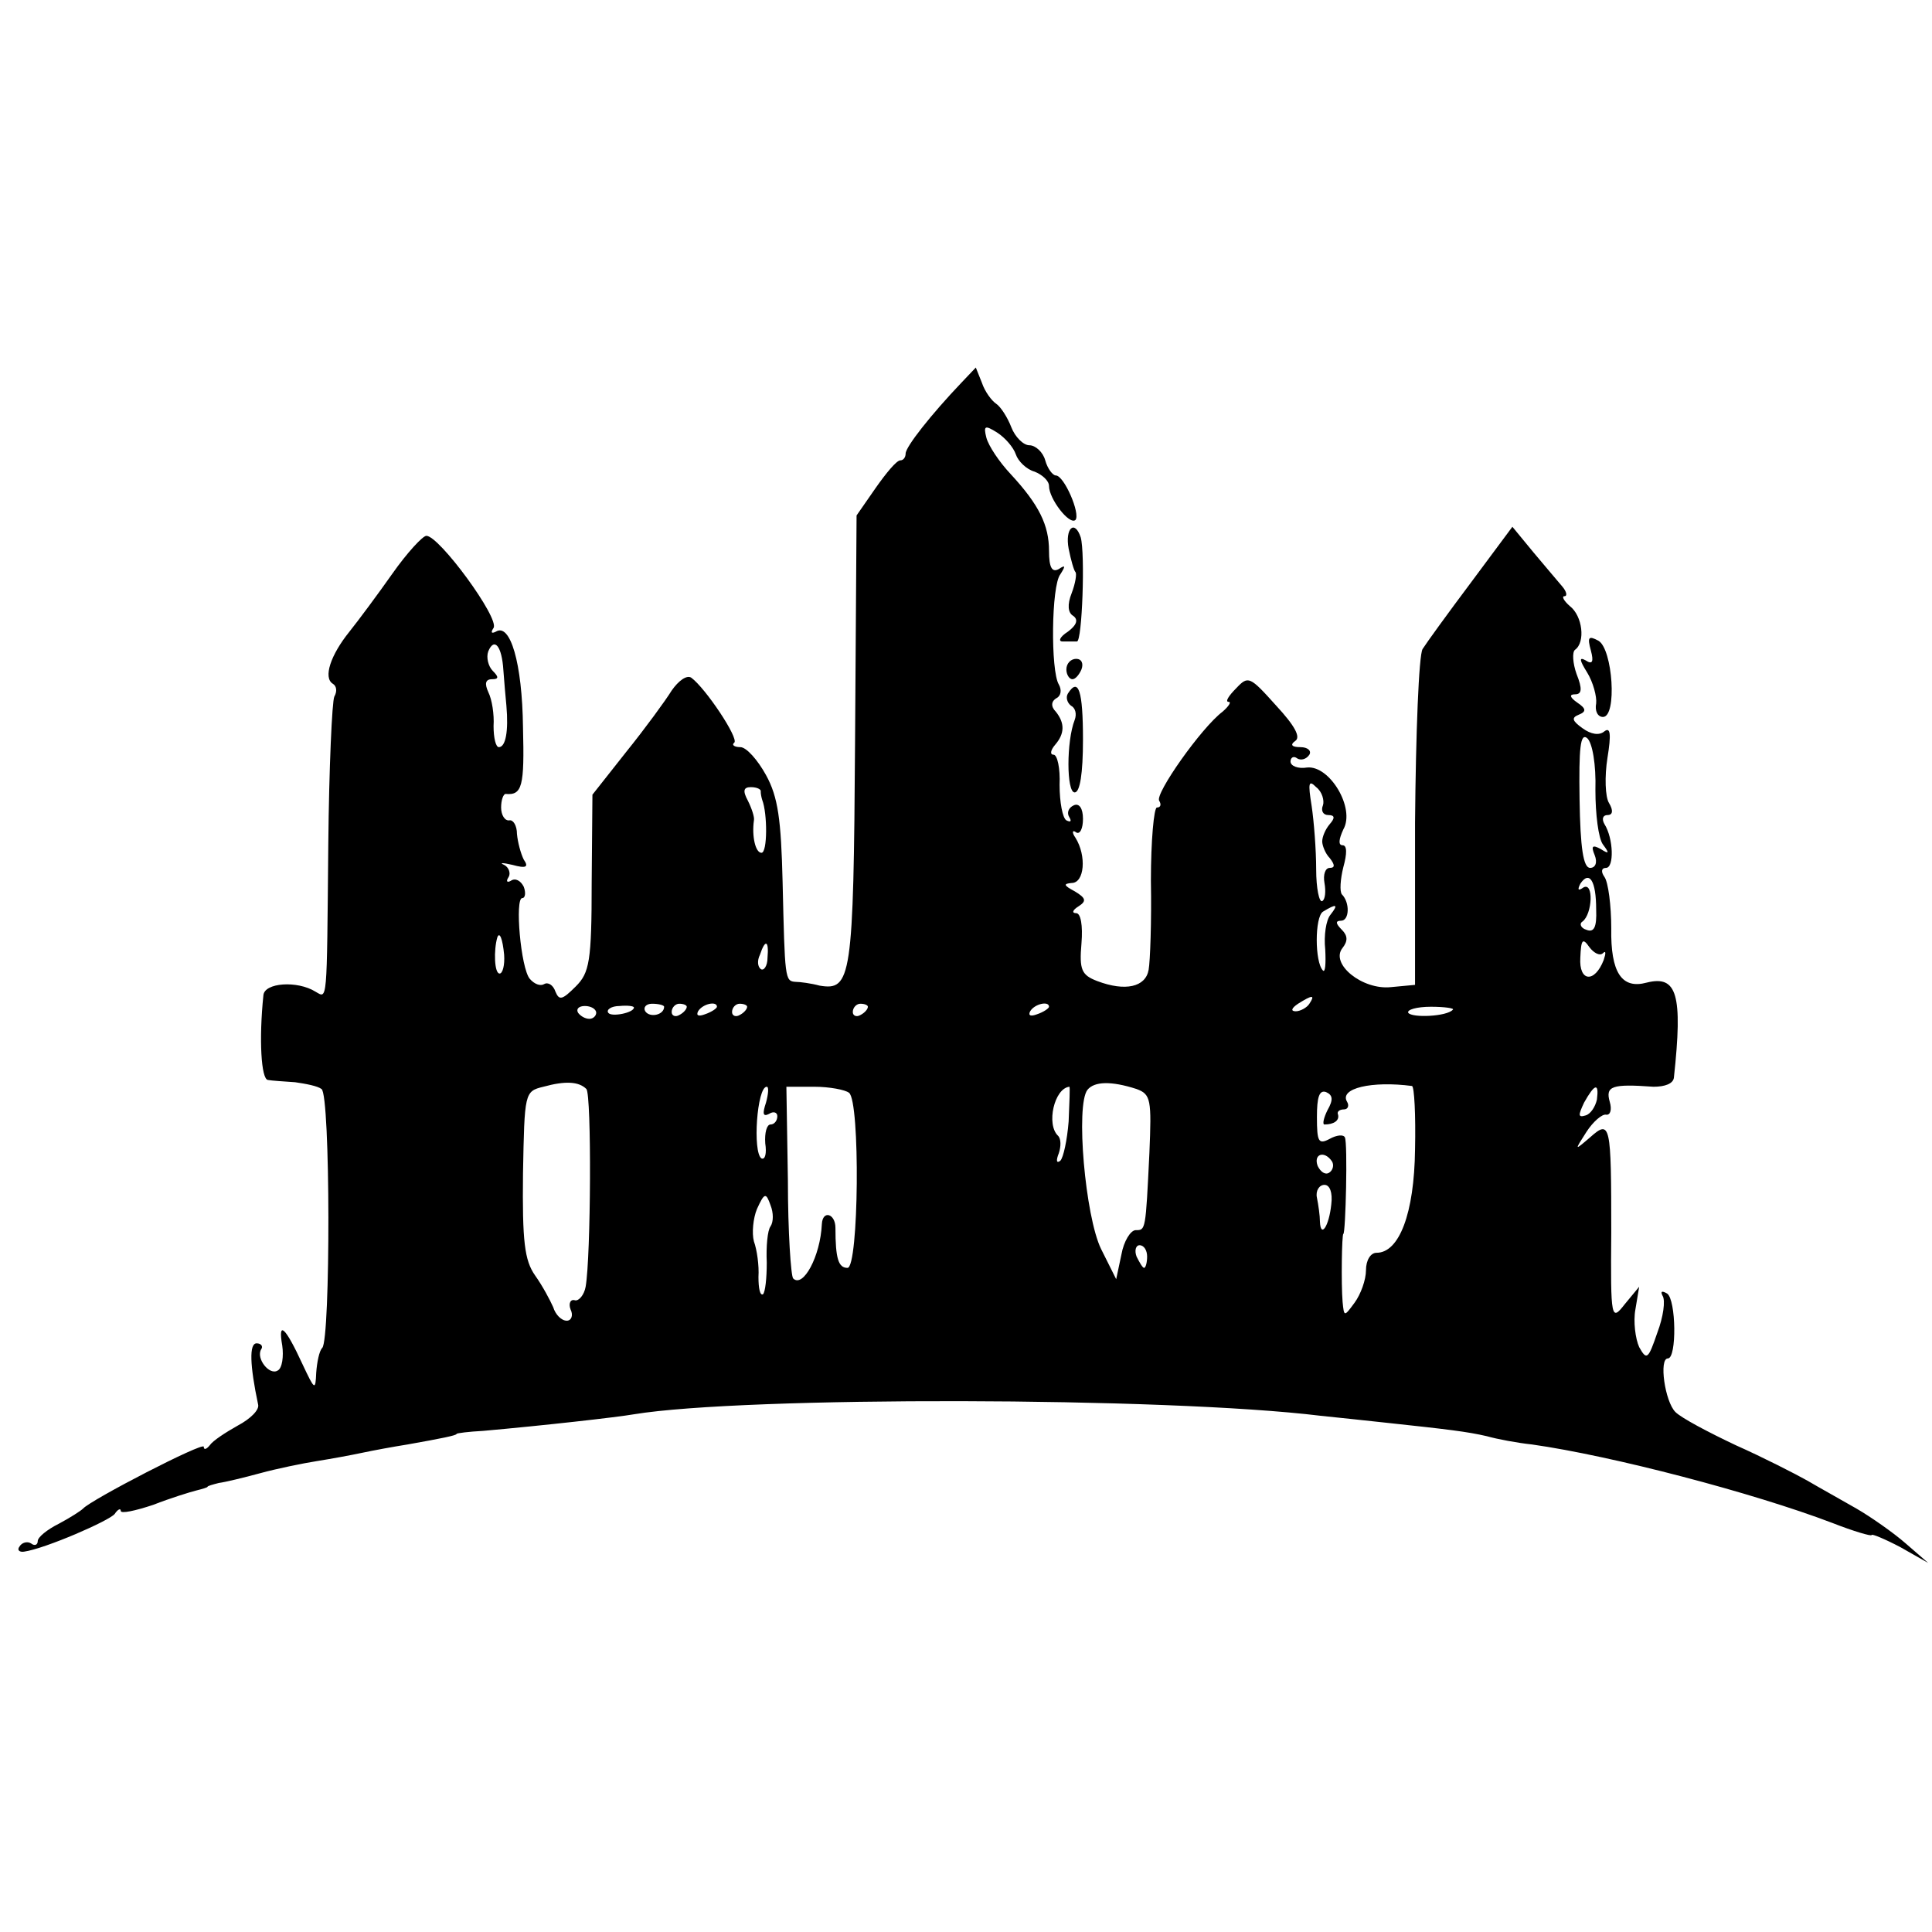 <?xml version="1.0" standalone="no"?>
<!DOCTYPE svg PUBLIC "-//W3C//DTD SVG 20010904//EN"
 "http://www.w3.org/TR/2001/REC-SVG-20010904/DTD/svg10.dtd">
<svg version="1.0" xmlns="http://www.w3.org/2000/svg"
 width="256pt" height="256pt" viewBox="0 0 256 256"
 preserveAspectRatio="xMidYMid meet">
<g transform="translate(0,256) scale(0.1,-0.1)"
fill="#000000" stroke="none">
<path d="M1274 2053 c-40 -42 -74 -85 -74 -94 0 -5 -3 -9 -7 -9 -5 0 -19 -17
-33 -37 l-25 -36 -2 -299 c-2 -315 -5 -331 -47 -324 -11 3 -26 5 -32 5 -14 1
-14 4 -17 132 -2 83 -6 113 -22 142 -11 20 -26 37 -34 37 -8 0 -12 3 -8 6 6 6
-38 72 -57 86 -6 4 -17 -4 -26 -17 -8 -13 -35 -50 -60 -81 l-45 -57 -1 -117
c0 -104 -3 -119 -21 -137 -18 -18 -22 -19 -27 -7 -3 9 -10 13 -15 10 -5 -3
-13 0 -19 7 -12 14 -20 107 -10 107 4 0 5 7 2 15 -4 8 -11 12 -17 8 -5 -3 -7
-1 -3 5 3 5 0 13 -6 16 -7 3 -2 3 11 0 18 -5 22 -3 15 7 -4 8 -8 23 -9 34 0
11 -5 19 -10 18 -6 -1 -11 7 -11 17 0 10 3 18 6 18 22 -2 25 10 23 88 -1 86
-17 139 -36 127 -6 -3 -7 -1 -3 5 8 13 -72 122 -89 122 -5 0 -26 -23 -45 -50
-19 -27 -45 -62 -57 -77 -25 -31 -35 -61 -22 -69 5 -3 6 -10 2 -17 -3 -6 -7
-94 -8 -196 -2 -214 -1 -204 -17 -195 -24 15 -68 12 -69 -5 -6 -58 -3 -111 6
-112 5 -1 22 -2 36 -3 14 -2 30 -5 35 -9 12 -7 12 -332 1 -343 -4 -4 -7 -19
-8 -33 -1 -24 -2 -23 -18 11 -23 50 -33 59 -27 25 2 -14 0 -30 -6 -33 -11 -7
-29 16 -22 28 3 4 0 8 -6 8 -10 0 -9 -29 2 -81 2 -7 -10 -19 -27 -28 -16 -9
-33 -20 -37 -26 -4 -5 -8 -7 -8 -2 0 7 -149 -70 -160 -82 -3 -3 -17 -12 -32
-20 -16 -8 -28 -18 -28 -23 0 -5 -4 -7 -9 -3 -5 3 -12 1 -15 -4 -4 -5 0 -8 6
-7 28 4 113 41 120 50 4 6 8 8 8 4 0 -4 19 0 43 8 23 9 49 17 57 19 8 2 15 4
15 5 0 1 7 3 15 5 8 1 33 7 55 13 22 6 56 13 75 16 19 3 46 8 60 11 14 3 41 8
60 11 45 8 65 12 65 14 0 1 16 3 35 4 79 7 177 18 200 22 146 24 706 23 910
-2 19 -2 58 -6 85 -9 84 -9 109 -12 135 -18 14 -4 41 -9 60 -11 106 -15 293
-64 398 -104 28 -11 52 -18 52 -16 0 2 17 -5 38 -16 l37 -21 -30 26 c-16 14
-46 35 -65 46 -19 11 -48 27 -65 37 -16 9 -59 31 -95 47 -36 17 -72 36 -80 44
-14 14 -22 71 -10 71 12 0 11 78 -1 86 -7 4 -9 3 -6 -3 4 -6 1 -28 -7 -49 -12
-35 -14 -37 -24 -19 -5 11 -8 34 -5 50 l5 30 -19 -23 c-18 -23 -19 -21 -18 95
0 144 -1 150 -28 126 -21 -18 -21 -18 -5 7 9 14 21 24 26 23 6 -1 8 7 5 17 -6
21 3 24 58 20 15 0 26 4 27 12 12 111 4 136 -36 126 -33 -9 -48 13 -47 72 0
30 -4 61 -9 68 -5 7 -4 12 2 12 11 0 10 39 -2 58 -4 7 -2 12 4 12 7 0 8 6 2
16 -5 8 -6 35 -2 60 5 31 4 41 -4 35 -7 -6 -18 -4 -29 4 -14 10 -15 14 -5 18
10 4 10 8 -2 16 -10 7 -11 11 -3 11 9 0 10 7 2 27 -5 14 -6 29 -2 32 14 10 10
45 -7 58 -8 7 -11 13 -7 13 4 0 3 6 -3 13 -5 6 -23 27 -38 45 l-28 34 -55 -74
c-30 -40 -59 -80 -64 -88 -5 -8 -9 -112 -10 -230 l0 -215 -32 -3 c-38 -4 -81
31 -64 52 7 9 7 16 -1 24 -8 8 -9 12 -1 12 11 0 12 24 1 35 -3 4 -2 20 2 36 5
18 5 29 -1 29 -6 0 -5 8 1 21 16 28 -18 85 -48 82 -12 -2 -22 2 -22 8 0 5 4 8
9 4 5 -3 12 -1 16 5 3 5 -2 10 -12 10 -11 0 -14 3 -7 8 8 5 0 20 -25 47 -35
39 -37 40 -53 23 -10 -10 -15 -18 -10 -18 4 0 0 -6 -8 -13 -28 -21 -90 -109
-84 -118 3 -5 2 -9 -3 -9 -4 0 -8 -44 -8 -97 1 -54 -1 -107 -3 -118 -4 -23
-31 -29 -68 -15 -21 8 -24 15 -21 50 2 24 -1 40 -7 40 -6 0 -5 4 3 9 11 7 10
11 -5 20 -15 8 -15 10 -4 11 17 0 20 36 5 60 -5 7 -4 11 1 7 5 -3 9 5 9 18 0
14 -5 21 -12 18 -7 -3 -10 -10 -6 -16 3 -5 2 -7 -4 -4 -5 3 -9 24 -9 47 1 22
-3 40 -8 40 -5 0 -4 6 2 13 13 15 13 29 1 44 -7 7 -6 14 1 18 6 3 7 11 3 18
-11 18 -10 131 2 146 7 11 7 13 -2 7 -9 -5 -13 2 -13 24 0 34 -13 61 -51 102
-15 16 -29 37 -32 48 -4 16 -2 17 14 7 11 -7 22 -20 25 -29 3 -9 14 -20 25
-23 10 -4 19 -12 19 -19 0 -17 27 -52 35 -45 7 8 -15 59 -26 59 -4 0 -11 9
-14 20 -3 11 -13 20 -21 20 -8 0 -19 11 -24 24 -5 13 -14 27 -20 31 -6 4 -15
16 -19 28 l-8 20 -19 -20z m-607 -381 c1 -15 3 -36 4 -47 3 -34 -1 -55 -10
-55 -4 0 -7 12 -7 28 1 15 -2 35 -7 45 -5 11 -4 17 5 17 9 0 9 3 1 11 -6 6 -9
18 -6 26 8 19 18 7 20 -25z m1447 -159 c0 -32 4 -64 10 -72 9 -12 8 -13 -3 -6
-11 6 -13 4 -8 -8 4 -10 1 -17 -6 -17 -9 0 -13 26 -14 91 -1 68 1 88 10 81 7
-6 12 -35 11 -69z m-361 -20 c-3 -7 0 -13 7 -13 9 0 9 -4 2 -12 -6 -7 -10 -17
-10 -23 0 -5 4 -16 10 -22 7 -9 7 -13 0 -13 -6 0 -9 -9 -7 -20 2 -11 1 -22 -3
-24 -4 -2 -8 17 -8 42 0 26 -3 64 -6 84 -5 31 -4 35 6 25 8 -6 11 -18 9 -24z
m-745 18 c0 -3 1 -8 2 -11 7 -18 7 -70 -1 -70 -8 0 -13 22 -10 43 1 4 -3 16
-8 26 -7 13 -6 18 4 18 8 0 14 -3 13 -6z m1107 -156 c1 -24 -3 -31 -13 -27 -7
2 -10 8 -5 11 13 10 15 53 1 45 -7 -5 -8 -3 -4 5 12 18 21 4 21 -34z m-352 -7
c-6 -7 -9 -28 -7 -46 1 -19 0 -31 -3 -28 -11 11 -11 71 0 78 18 11 21 10 10
-4z m-1095 -53 c1 -14 -2 -25 -6 -25 -7 0 -8 31 -3 48 3 8 7 -2 9 -23z m1456
2 c4 4 4 0 1 -9 -12 -31 -33 -29 -31 3 1 24 3 27 12 14 6 -8 14 -12 18 -8z
m-1107 -6 c0 -11 -5 -18 -9 -15 -4 3 -5 11 -1 19 7 21 12 19 10 -4z m718 -61
c-3 -5 -12 -10 -18 -10 -7 0 -6 4 3 10 19 12 23 12 15 0z m-945 -12 c0 -4 -4
-8 -9 -8 -6 0 -12 4 -15 8 -3 5 1 9 9 9 8 0 15 -4 15 -9z m50 7 c0 -7 -30 -13
-34 -7 -3 4 4 9 15 9 10 1 19 0 19 -2z m40 1 c0 -11 -19 -15 -25 -6 -3 5 1 10
9 10 9 0 16 -2 16 -4z m30 0 c0 -3 -4 -8 -10 -11 -5 -3 -10 -1 -10 4 0 6 5 11
10 11 6 0 10 -2 10 -4z m40 0 c0 -2 -7 -7 -16 -10 -8 -3 -12 -2 -9 4 6 10 25
14 25 6z m40 0 c0 -3 -4 -8 -10 -11 -5 -3 -10 -1 -10 4 0 6 5 11 10 11 6 0 10
-2 10 -4z m160 0 c0 -3 -4 -8 -10 -11 -5 -3 -10 -1 -10 4 0 6 5 11 10 11 6 0
10 -2 10 -4z m240 0 c0 -2 -7 -7 -16 -10 -8 -3 -12 -2 -9 4 6 10 25 14 25 6z
m535 -4 c-8 -9 -54 -11 -59 -4 -2 4 11 8 30 8 18 0 32 -2 29 -4z m-1148 -105
c7 -8 6 -222 -1 -262 -2 -11 -9 -19 -14 -18 -6 2 -9 -4 -6 -12 4 -8 1 -15 -5
-15 -7 0 -15 8 -18 18 -4 9 -14 28 -24 42 -14 20 -17 45 -16 135 2 107 2 109
27 115 29 8 47 7 57 -3z m729 0 c19 -7 20 -14 17 -85 -5 -103 -5 -102 -18
-102 -7 0 -16 -15 -19 -32 l-7 -33 -20 40 c-21 43 -34 191 -18 211 9 11 31 12
65 1z m365 4 c3 -1 5 -38 4 -84 -1 -85 -21 -137 -51 -137 -8 0 -14 -10 -14
-23 0 -13 -7 -32 -15 -43 -14 -19 -14 -19 -16 1 -2 24 -1 90 1 90 3 0 6 121 2
128 -2 4 -11 3 -20 -2 -15 -8 -17 -4 -17 29 0 26 3 36 12 33 9 -4 10 -10 2
-24 -5 -10 -7 -19 -4 -19 12 0 20 5 18 13 -2 4 2 7 8 7 5 0 7 5 4 10 -11 18
33 28 86 21z m-856 -22 c-5 -15 -4 -19 4 -15 6 4 11 2 11 -3 0 -6 -4 -11 -9
-11 -5 0 -8 -11 -7 -25 2 -13 0 -22 -5 -20 -12 8 -6 95 7 95 3 0 2 -10 -1 -21z
m110 13 c15 -11 13 -232 -2 -232 -12 0 -16 12 -16 53 0 19 -17 24 -18 5 -2
-43 -25 -85 -38 -72 -3 3 -7 62 -7 130 l-2 124 37 0 c20 0 41 -4 46 -8z m291
-38 c-2 -25 -7 -48 -11 -52 -5 -4 -6 0 -2 10 3 9 3 19 -1 23 -16 15 -5 63 15
65 1 0 0 -21 -1 -46z m700 29 c-2 -9 -8 -19 -15 -21 -10 -3 -10 0 -2 17 14 25
20 27 17 4z m-351 -82 c3 -5 1 -12 -4 -15 -5 -3 -11 1 -15 9 -6 16 9 21 19 6z
m-1 -57 c-3 -29 -14 -45 -15 -23 0 8 -2 22 -4 32 -2 9 3 17 10 17 7 0 11 -10
9 -26z m-743 -29 c-4 -5 -6 -27 -5 -48 0 -21 -2 -39 -5 -42 -4 -2 -6 8 -6 23
1 15 -2 36 -6 47 -3 11 -1 31 4 43 10 22 12 22 18 5 4 -10 4 -22 0 -28z m499
-40 c0 -8 -2 -15 -4 -15 -2 0 -6 7 -10 15 -3 8 -1 15 4 15 6 0 10 -7 10 -15z"/>
<path d="M1416 1833 c3 -15 7 -29 9 -31 2 -2 0 -15 -5 -28 -6 -15 -5 -26 2
-30 7 -5 5 -12 -7 -21 -11 -7 -13 -13 -7 -13 7 0 15 0 19 0 7 0 11 117 5 138
-8 24 -21 12 -16 -15z"/>
<path d="M2108 1698 c4 -15 2 -19 -7 -13 -9 5 -8 0 2 -16 8 -13 13 -32 12 -41
-2 -10 2 -18 9 -18 19 0 13 90 -6 101 -13 7 -15 5 -10 -13z"/>
<path d="M1413 1673 c0 -7 4 -13 8 -13 4 0 9 6 12 13 3 8 0 14 -7 14 -7 0 -13
-6 -13 -14z"/>
<path d="M1415 1641 c-3 -5 -1 -12 4 -16 6 -3 8 -11 5 -19 -11 -28 -11 -96 0
-96 7 0 11 25 11 70 0 65 -6 83 -20 61z"/>
</g>
</svg>

